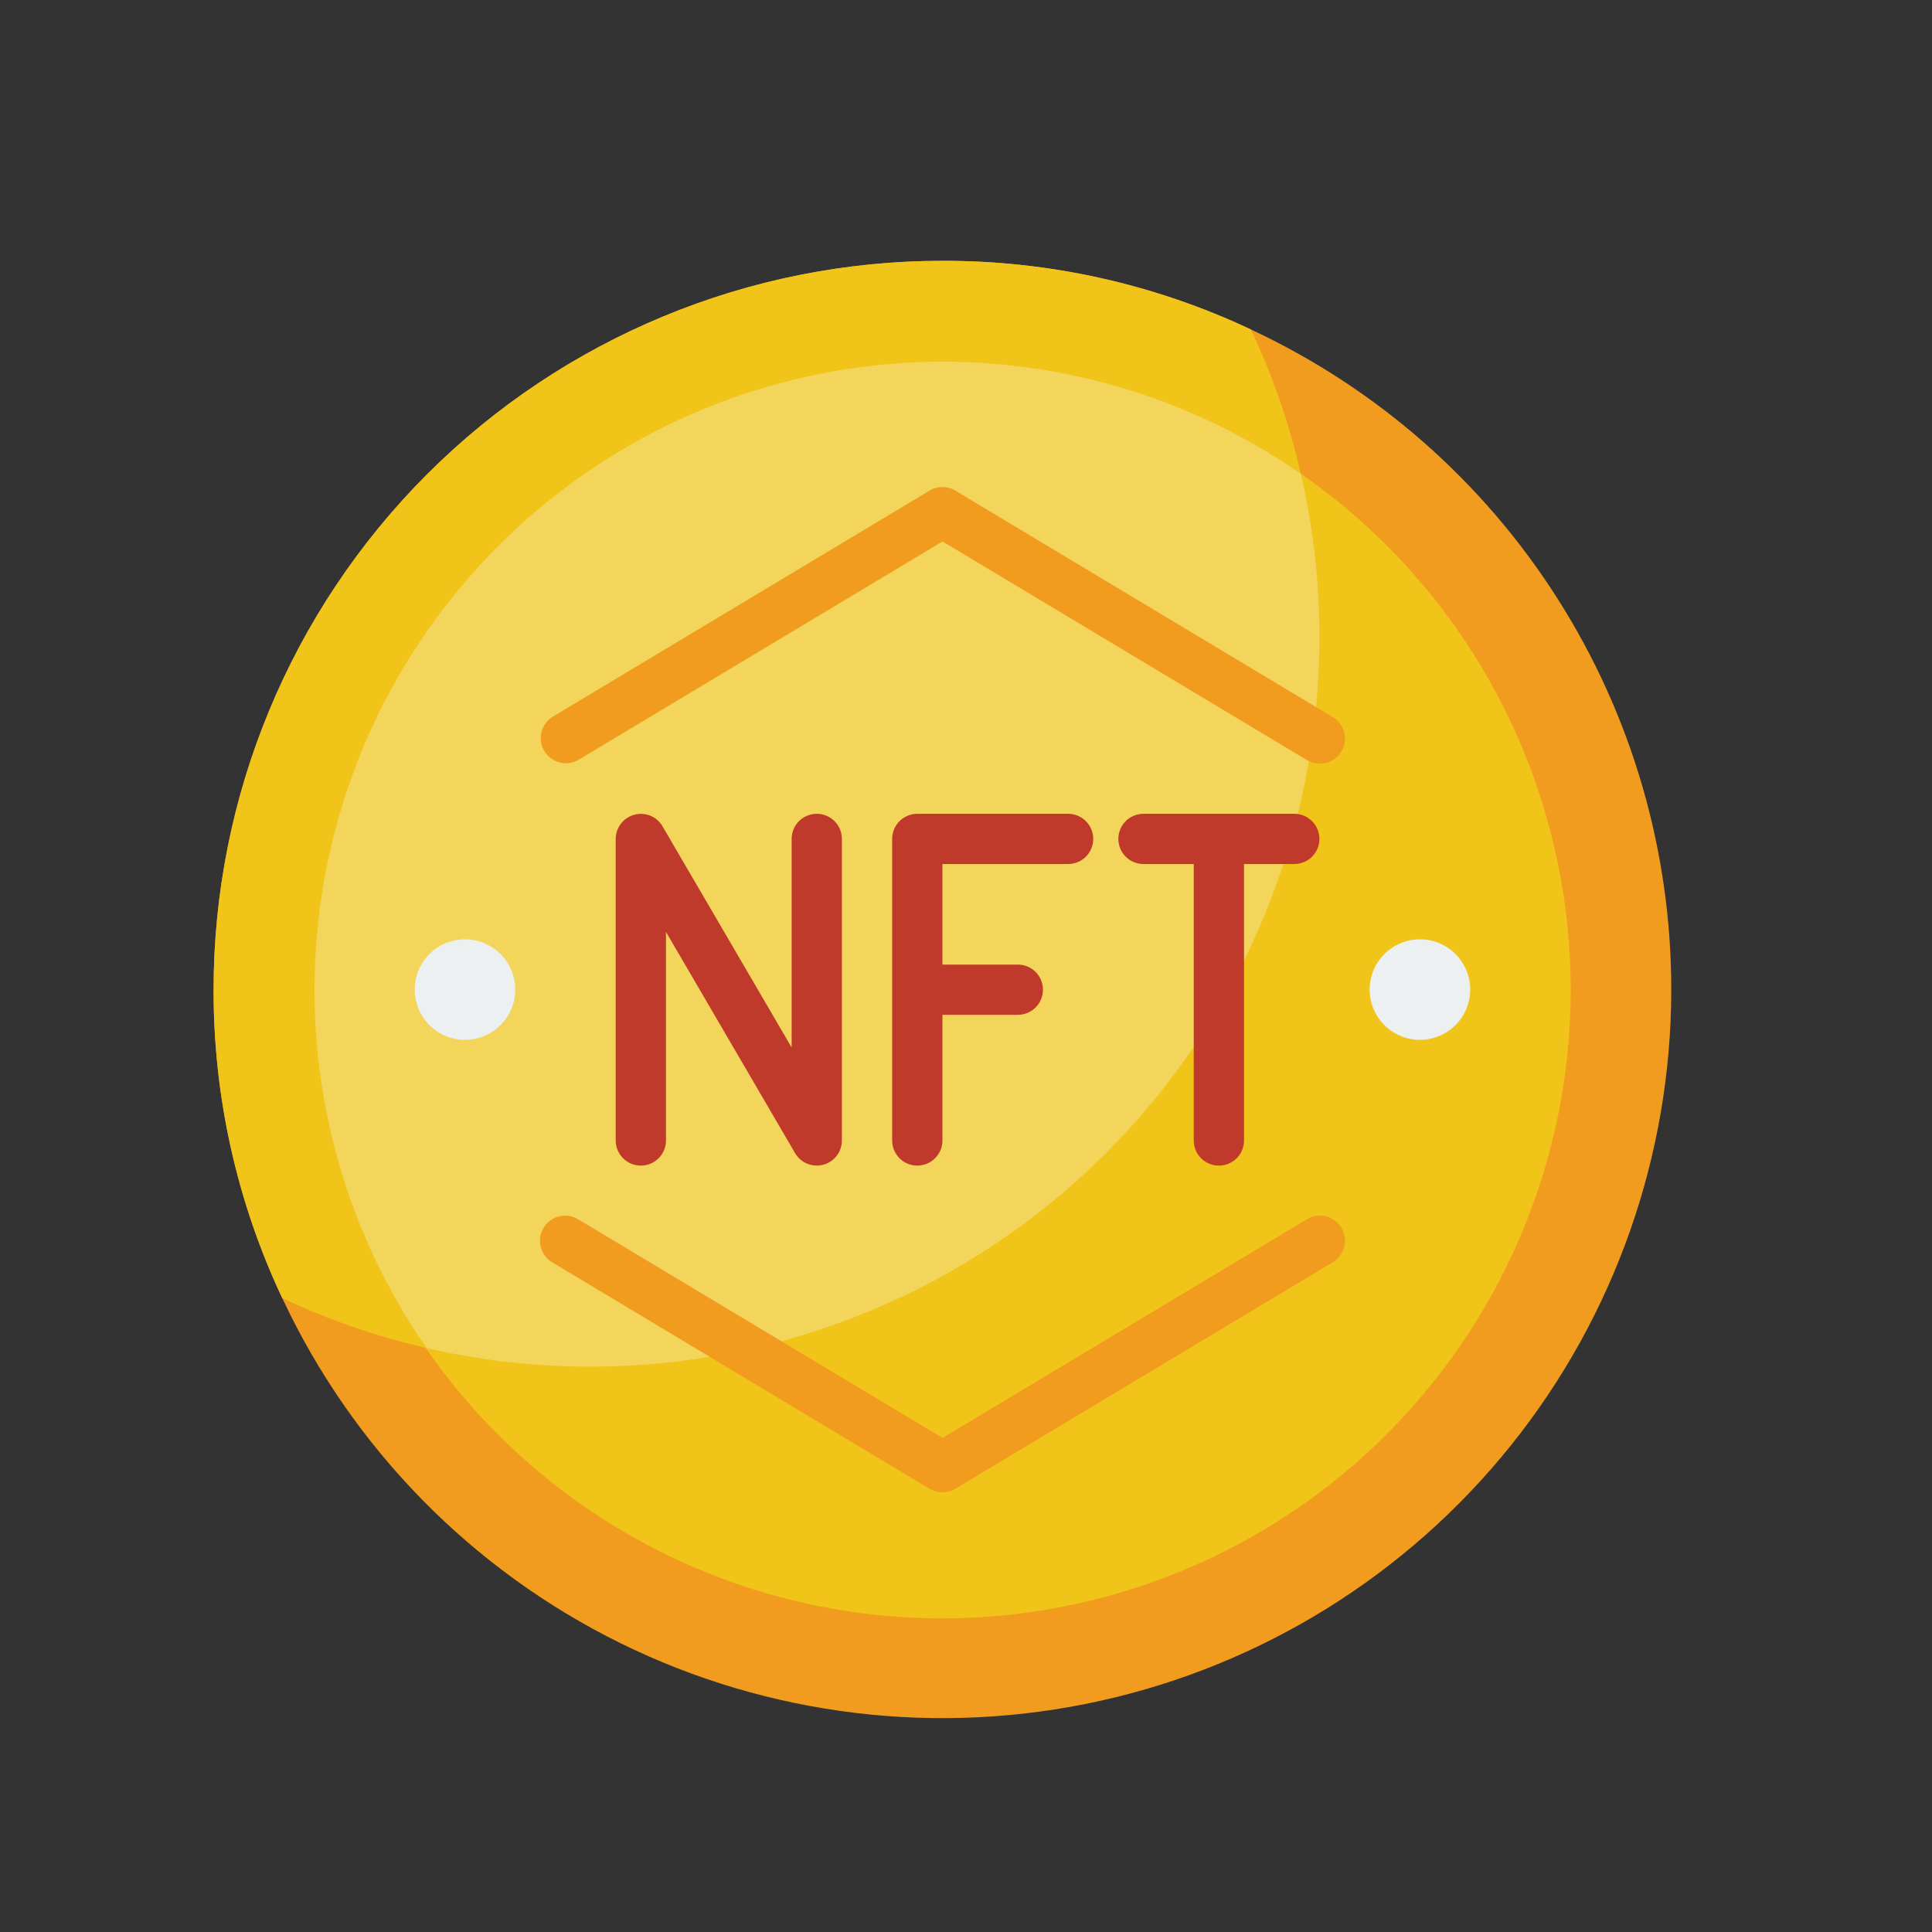 <svg width="41" height="41" viewBox="0 0 41 41" fill="none" xmlns="http://www.w3.org/2000/svg">
<rect x="0" y="0" width="41" height="41" fill="#333333" stroke="none"/>
<g clip-path="url(#clip0_490_460)">
<path d="M35.467 21.002C35.465 24.52 34.264 27.933 32.061 30.677C29.859 33.42 26.787 35.331 23.352 36.094C19.917 36.856 16.325 36.425 13.168 34.871C10.012 33.317 7.48 30.733 5.989 27.546C5.025 25.499 4.528 23.264 4.533 21.002C4.533 16.9 6.163 12.966 9.063 10.065C11.964 7.165 15.898 5.535 20 5.535C22.262 5.53 24.497 6.027 26.544 6.991C29.211 8.234 31.468 10.213 33.048 12.695C34.629 15.177 35.468 18.059 35.467 21.002Z" fill="#F29C1F"/>
<path d="M33.333 21.001C33.334 23.985 32.334 26.884 30.493 29.233C28.653 31.582 26.078 33.245 23.18 33.958C20.282 34.671 17.229 34.391 14.509 33.164C11.789 31.937 9.559 29.833 8.176 27.189C6.793 24.545 6.336 21.513 6.879 18.579C7.422 15.645 8.933 12.977 11.171 11.003C13.409 9.029 16.245 7.863 19.224 7.69C22.203 7.518 25.154 8.349 27.605 10.052C29.372 11.279 30.816 12.916 31.814 14.823C32.811 16.73 33.332 18.849 33.333 21.001Z" fill="#F0C419"/>
<path d="M27.605 10.053C25.038 8.272 21.927 7.45 18.815 7.729C15.703 8.009 12.788 9.372 10.579 11.581C8.37 13.79 7.007 16.705 6.727 19.817C6.448 22.929 7.27 26.04 9.051 28.607C7.995 28.365 6.968 28.009 5.989 27.546C5.025 25.499 4.528 23.264 4.533 21.002C4.533 16.9 6.163 12.966 9.063 10.065C11.964 7.165 15.898 5.535 20 5.535C22.262 5.53 24.497 6.027 26.544 6.991C27.008 7.97 27.363 8.997 27.605 10.053Z" fill="#F0C419"/>
<path d="M28 13.535C28 17.637 26.37 21.571 23.47 24.472C20.569 27.372 16.635 29.002 12.533 29.002C11.361 29.004 10.193 28.872 9.051 28.607C7.27 26.04 6.448 22.929 6.727 19.817C7.007 16.705 8.37 13.79 10.579 11.581C12.788 9.372 15.703 8.009 18.815 7.729C21.927 7.45 25.038 8.272 27.605 10.053C27.87 11.194 28.002 12.363 28 13.535Z" fill="#F3D55B"/>
<path d="M9.867 22.067C10.457 22.067 10.934 21.589 10.934 21C10.934 20.411 10.457 19.934 9.867 19.934C9.278 19.934 8.801 20.411 8.801 21C8.801 21.589 9.278 22.067 9.867 22.067Z" fill="#ECF0F1"/>
<path d="M30.133 22.067C30.722 22.067 31.2 21.589 31.2 21C31.2 20.411 30.722 19.934 30.133 19.934C29.544 19.934 29.066 20.411 29.066 21C29.066 21.589 29.544 22.067 30.133 22.067Z" fill="#ECF0F1"/>
<path d="M16.8 17.803V22.23L14.06 17.536C14.002 17.435 13.911 17.356 13.803 17.311C13.694 17.267 13.575 17.259 13.462 17.29C13.348 17.32 13.248 17.387 13.177 17.479C13.106 17.572 13.067 17.686 13.066 17.803V24.203C13.066 24.344 13.123 24.48 13.223 24.58C13.323 24.68 13.458 24.736 13.6 24.736C13.741 24.736 13.877 24.68 13.977 24.58C14.077 24.48 14.133 24.344 14.133 24.203V19.776L16.872 24.47C16.919 24.55 16.986 24.618 17.067 24.665C17.148 24.711 17.24 24.736 17.333 24.736C17.38 24.736 17.427 24.73 17.472 24.718C17.585 24.687 17.685 24.62 17.756 24.527C17.828 24.434 17.866 24.32 17.866 24.203V17.803C17.866 17.661 17.81 17.526 17.71 17.426C17.61 17.326 17.474 17.27 17.333 17.27C17.192 17.27 17.056 17.326 16.956 17.426C16.856 17.526 16.8 17.661 16.8 17.803ZM22.666 18.336C22.808 18.336 22.944 18.28 23.044 18.18C23.144 18.08 23.2 17.944 23.2 17.803C23.2 17.661 23.144 17.526 23.044 17.426C22.944 17.326 22.808 17.27 22.666 17.27H19.466C19.325 17.27 19.189 17.326 19.089 17.426C18.989 17.526 18.933 17.661 18.933 17.803V24.203C18.933 24.344 18.989 24.48 19.089 24.58C19.189 24.68 19.325 24.736 19.466 24.736C19.608 24.736 19.744 24.68 19.843 24.58C19.944 24.48 20 24.344 20 24.203V21.536H21.6C21.741 21.536 21.877 21.48 21.977 21.38C22.077 21.28 22.133 21.144 22.133 21.003C22.133 20.861 22.077 20.726 21.977 20.626C21.877 20.526 21.741 20.47 21.6 20.47H20V18.336H22.666ZM25.866 24.736C26.008 24.736 26.143 24.68 26.244 24.58C26.344 24.48 26.4 24.344 26.4 24.203V18.336H27.466C27.608 18.336 27.744 18.28 27.843 18.18C27.944 18.08 28 17.944 28 17.803C28 17.661 27.944 17.526 27.843 17.426C27.744 17.326 27.608 17.27 27.466 17.27H24.266C24.125 17.27 23.989 17.326 23.889 17.426C23.789 17.526 23.733 17.661 23.733 17.803C23.733 17.944 23.789 18.08 23.889 18.18C23.989 18.28 24.125 18.336 24.266 18.336H25.333V24.203C25.333 24.344 25.389 24.48 25.489 24.58C25.589 24.68 25.725 24.736 25.866 24.736Z" fill="#C03A2B"/>
<path d="M12.275 16.126L20.001 11.491L27.726 16.126C27.786 16.164 27.853 16.189 27.923 16.201C27.993 16.212 28.064 16.209 28.133 16.193C28.202 16.176 28.267 16.146 28.324 16.104C28.381 16.062 28.43 16.01 28.466 15.949C28.503 15.888 28.526 15.821 28.537 15.751C28.547 15.681 28.543 15.609 28.525 15.54C28.507 15.472 28.476 15.408 28.433 15.351C28.39 15.295 28.337 15.248 28.275 15.212L20.275 10.412C20.192 10.362 20.097 10.336 20.001 10.336C19.904 10.336 19.809 10.362 19.726 10.412L11.726 15.212C11.607 15.286 11.523 15.404 11.49 15.54C11.458 15.676 11.48 15.819 11.552 15.939C11.624 16.059 11.74 16.145 11.875 16.18C12.011 16.216 12.154 16.196 12.275 16.126ZM27.726 25.879L20.001 30.514L12.275 25.879C12.215 25.841 12.148 25.816 12.078 25.805C12.008 25.793 11.937 25.796 11.868 25.812C11.799 25.829 11.734 25.859 11.677 25.901C11.62 25.943 11.572 25.995 11.535 26.056C11.499 26.117 11.475 26.184 11.464 26.254C11.454 26.325 11.458 26.396 11.476 26.465C11.494 26.533 11.525 26.598 11.568 26.654C11.611 26.71 11.665 26.758 11.726 26.793L19.726 31.593C19.809 31.643 19.904 31.669 20.001 31.669C20.097 31.669 20.192 31.643 20.275 31.593L28.275 26.793C28.337 26.758 28.39 26.71 28.433 26.654C28.476 26.598 28.507 26.533 28.525 26.465C28.543 26.396 28.547 26.325 28.537 26.254C28.526 26.184 28.503 26.117 28.466 26.056C28.43 25.995 28.381 25.943 28.324 25.901C28.267 25.859 28.202 25.829 28.133 25.812C28.064 25.796 27.993 25.793 27.923 25.805C27.853 25.816 27.786 25.841 27.726 25.879Z" fill="#F29C1F"/>
</g>
<defs>
<clipPath id="clip0_490_460">
<rect width="32" height="32" fill="white" transform="translate(4 5)"/>
</clipPath>
</defs>
</svg>
